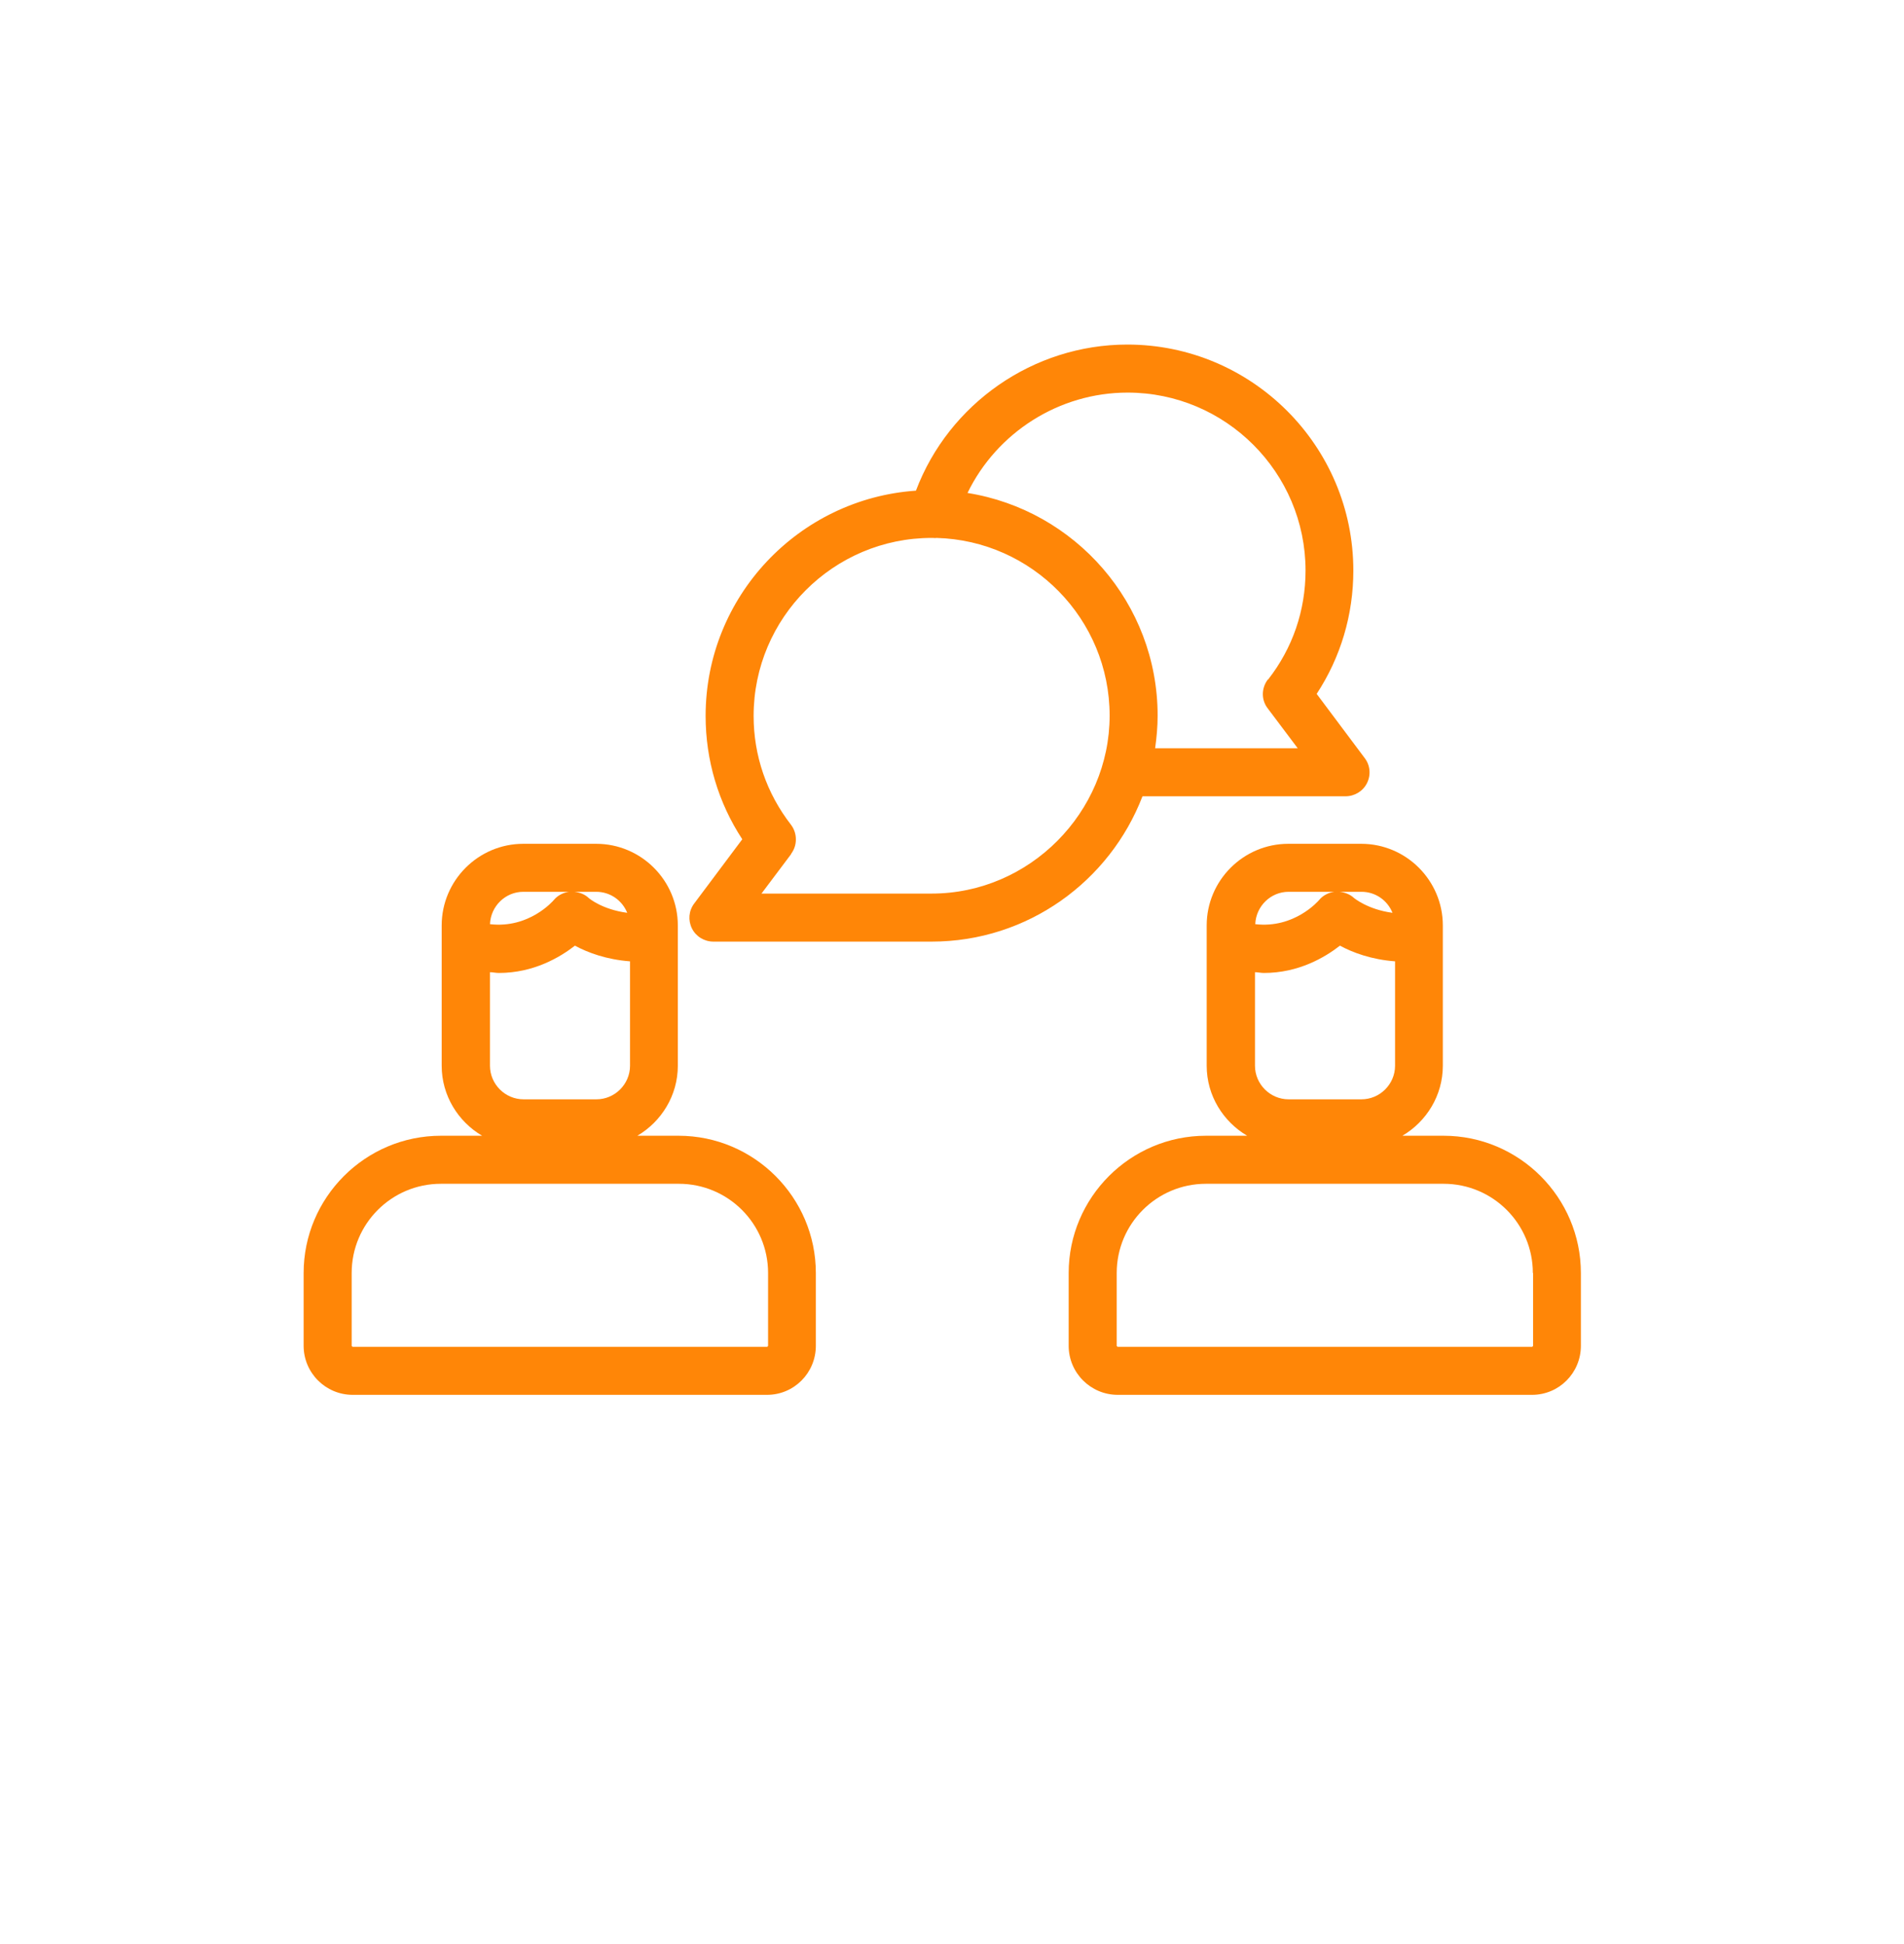<svg width="47" height="48" viewBox="0 0 47 48" fill="none" xmlns="http://www.w3.org/2000/svg">
<path d="M28.196 19.66H33.213C33.438 19.66 33.644 19.535 33.744 19.335C33.844 19.135 33.825 18.898 33.688 18.717L32.502 17.132C33.095 16.227 33.407 15.179 33.407 14.086C33.407 11.01 30.904 8.507 27.827 8.507C25.506 8.507 23.421 9.967 22.61 12.114C19.714 12.314 17.418 14.729 17.418 17.675C17.418 18.767 17.73 19.816 18.323 20.721L17.137 22.306C17 22.487 16.981 22.724 17.081 22.924C17.18 23.123 17.386 23.248 17.611 23.248H22.997C25.369 23.248 27.397 21.756 28.202 19.66H28.196ZM19.527 21.082C19.689 20.87 19.683 20.571 19.527 20.365C18.922 19.585 18.603 18.655 18.603 17.675C18.603 15.254 20.576 13.281 22.997 13.281C23.003 13.281 23.016 13.281 23.022 13.281C23.053 13.281 23.084 13.288 23.116 13.281C25.481 13.344 27.391 15.285 27.391 17.669C27.391 20.053 25.418 22.062 22.997 22.062H18.797L19.533 21.082H19.527ZM31.297 16.776C31.135 16.988 31.129 17.282 31.297 17.494L32.034 18.474H28.514C28.551 18.212 28.576 17.943 28.576 17.669C28.576 14.892 26.536 12.595 23.883 12.171C24.607 10.679 26.142 9.693 27.834 9.693C30.255 9.693 32.227 11.665 32.227 14.086C32.227 15.072 31.909 16.002 31.304 16.776H31.297Z" fill="#FF8607"/>
<path d="M35.635 28.041H34.618C35.211 27.692 35.616 27.049 35.616 26.312V22.849C35.616 21.738 34.711 20.833 33.601 20.833H31.803C30.692 20.833 29.787 21.738 29.787 22.849V26.312C29.787 27.049 30.193 27.692 30.786 28.041H29.769C27.903 28.041 26.38 29.564 26.38 31.43V33.227C26.38 33.895 26.923 34.438 27.591 34.438H37.819C38.487 34.438 39.024 33.895 39.024 33.227V31.43C39.024 29.564 37.501 28.041 35.635 28.041ZM30.973 24.003C31.048 24.003 31.123 24.022 31.198 24.022C32.059 24.022 32.708 23.635 33.076 23.348C33.401 23.523 33.856 23.691 34.437 23.735V26.312C34.437 26.768 34.062 27.142 33.607 27.142H31.809C31.354 27.142 30.979 26.768 30.979 26.312V23.997L30.973 24.003ZM31.809 22.018H32.939C32.795 22.037 32.658 22.106 32.565 22.218C32.54 22.249 31.947 22.93 30.986 22.817C31.004 22.374 31.366 22.018 31.809 22.018ZM33.42 22.168C33.32 22.075 33.189 22.031 33.064 22.018H33.607C33.956 22.018 34.25 22.231 34.374 22.537C33.757 22.455 33.42 22.168 33.42 22.168ZM37.844 31.43V33.227C37.844 33.227 37.832 33.252 37.819 33.252H27.591C27.591 33.252 27.566 33.24 27.566 33.227V31.43C27.566 30.213 28.552 29.227 29.769 29.227H35.635C36.852 29.227 37.838 30.213 37.838 31.43H37.844Z" fill="#FF8607"/>
<path d="M16.75 28.041H15.733C16.326 27.692 16.732 27.049 16.732 26.312V22.849C16.732 21.738 15.827 20.833 14.716 20.833H12.918C11.808 20.833 10.903 21.738 10.903 22.849V26.312C10.903 27.049 11.308 27.692 11.901 28.041H10.884C9.018 28.041 7.495 29.564 7.495 31.43V33.227C7.495 33.895 8.038 34.438 8.706 34.438H18.935C19.602 34.438 20.139 33.895 20.139 33.227V31.43C20.139 29.564 18.616 28.041 16.75 28.041ZM12.088 24.003C12.163 24.003 12.238 24.022 12.313 24.022C13.174 24.022 13.823 23.635 14.192 23.348C14.516 23.523 14.972 23.691 15.552 23.735V26.312C15.552 26.768 15.178 27.142 14.722 27.142H12.925C12.469 27.142 12.095 26.768 12.095 26.312V23.997L12.088 24.003ZM14.529 22.168C14.429 22.075 14.304 22.031 14.173 22.018H14.716C15.065 22.018 15.359 22.231 15.483 22.537C14.866 22.455 14.541 22.181 14.529 22.168ZM13.674 22.218C13.649 22.249 13.056 22.93 12.095 22.817C12.113 22.374 12.475 22.018 12.918 22.018H14.048C13.905 22.037 13.767 22.106 13.674 22.218ZM10.89 29.227H16.757C17.974 29.227 18.96 30.213 18.96 31.43V33.227C18.96 33.227 18.947 33.252 18.935 33.252H8.706C8.706 33.252 8.681 33.24 8.681 33.227V31.43C8.681 30.213 9.667 29.227 10.884 29.227H10.89Z" fill="#FF8607"/>
</svg>
